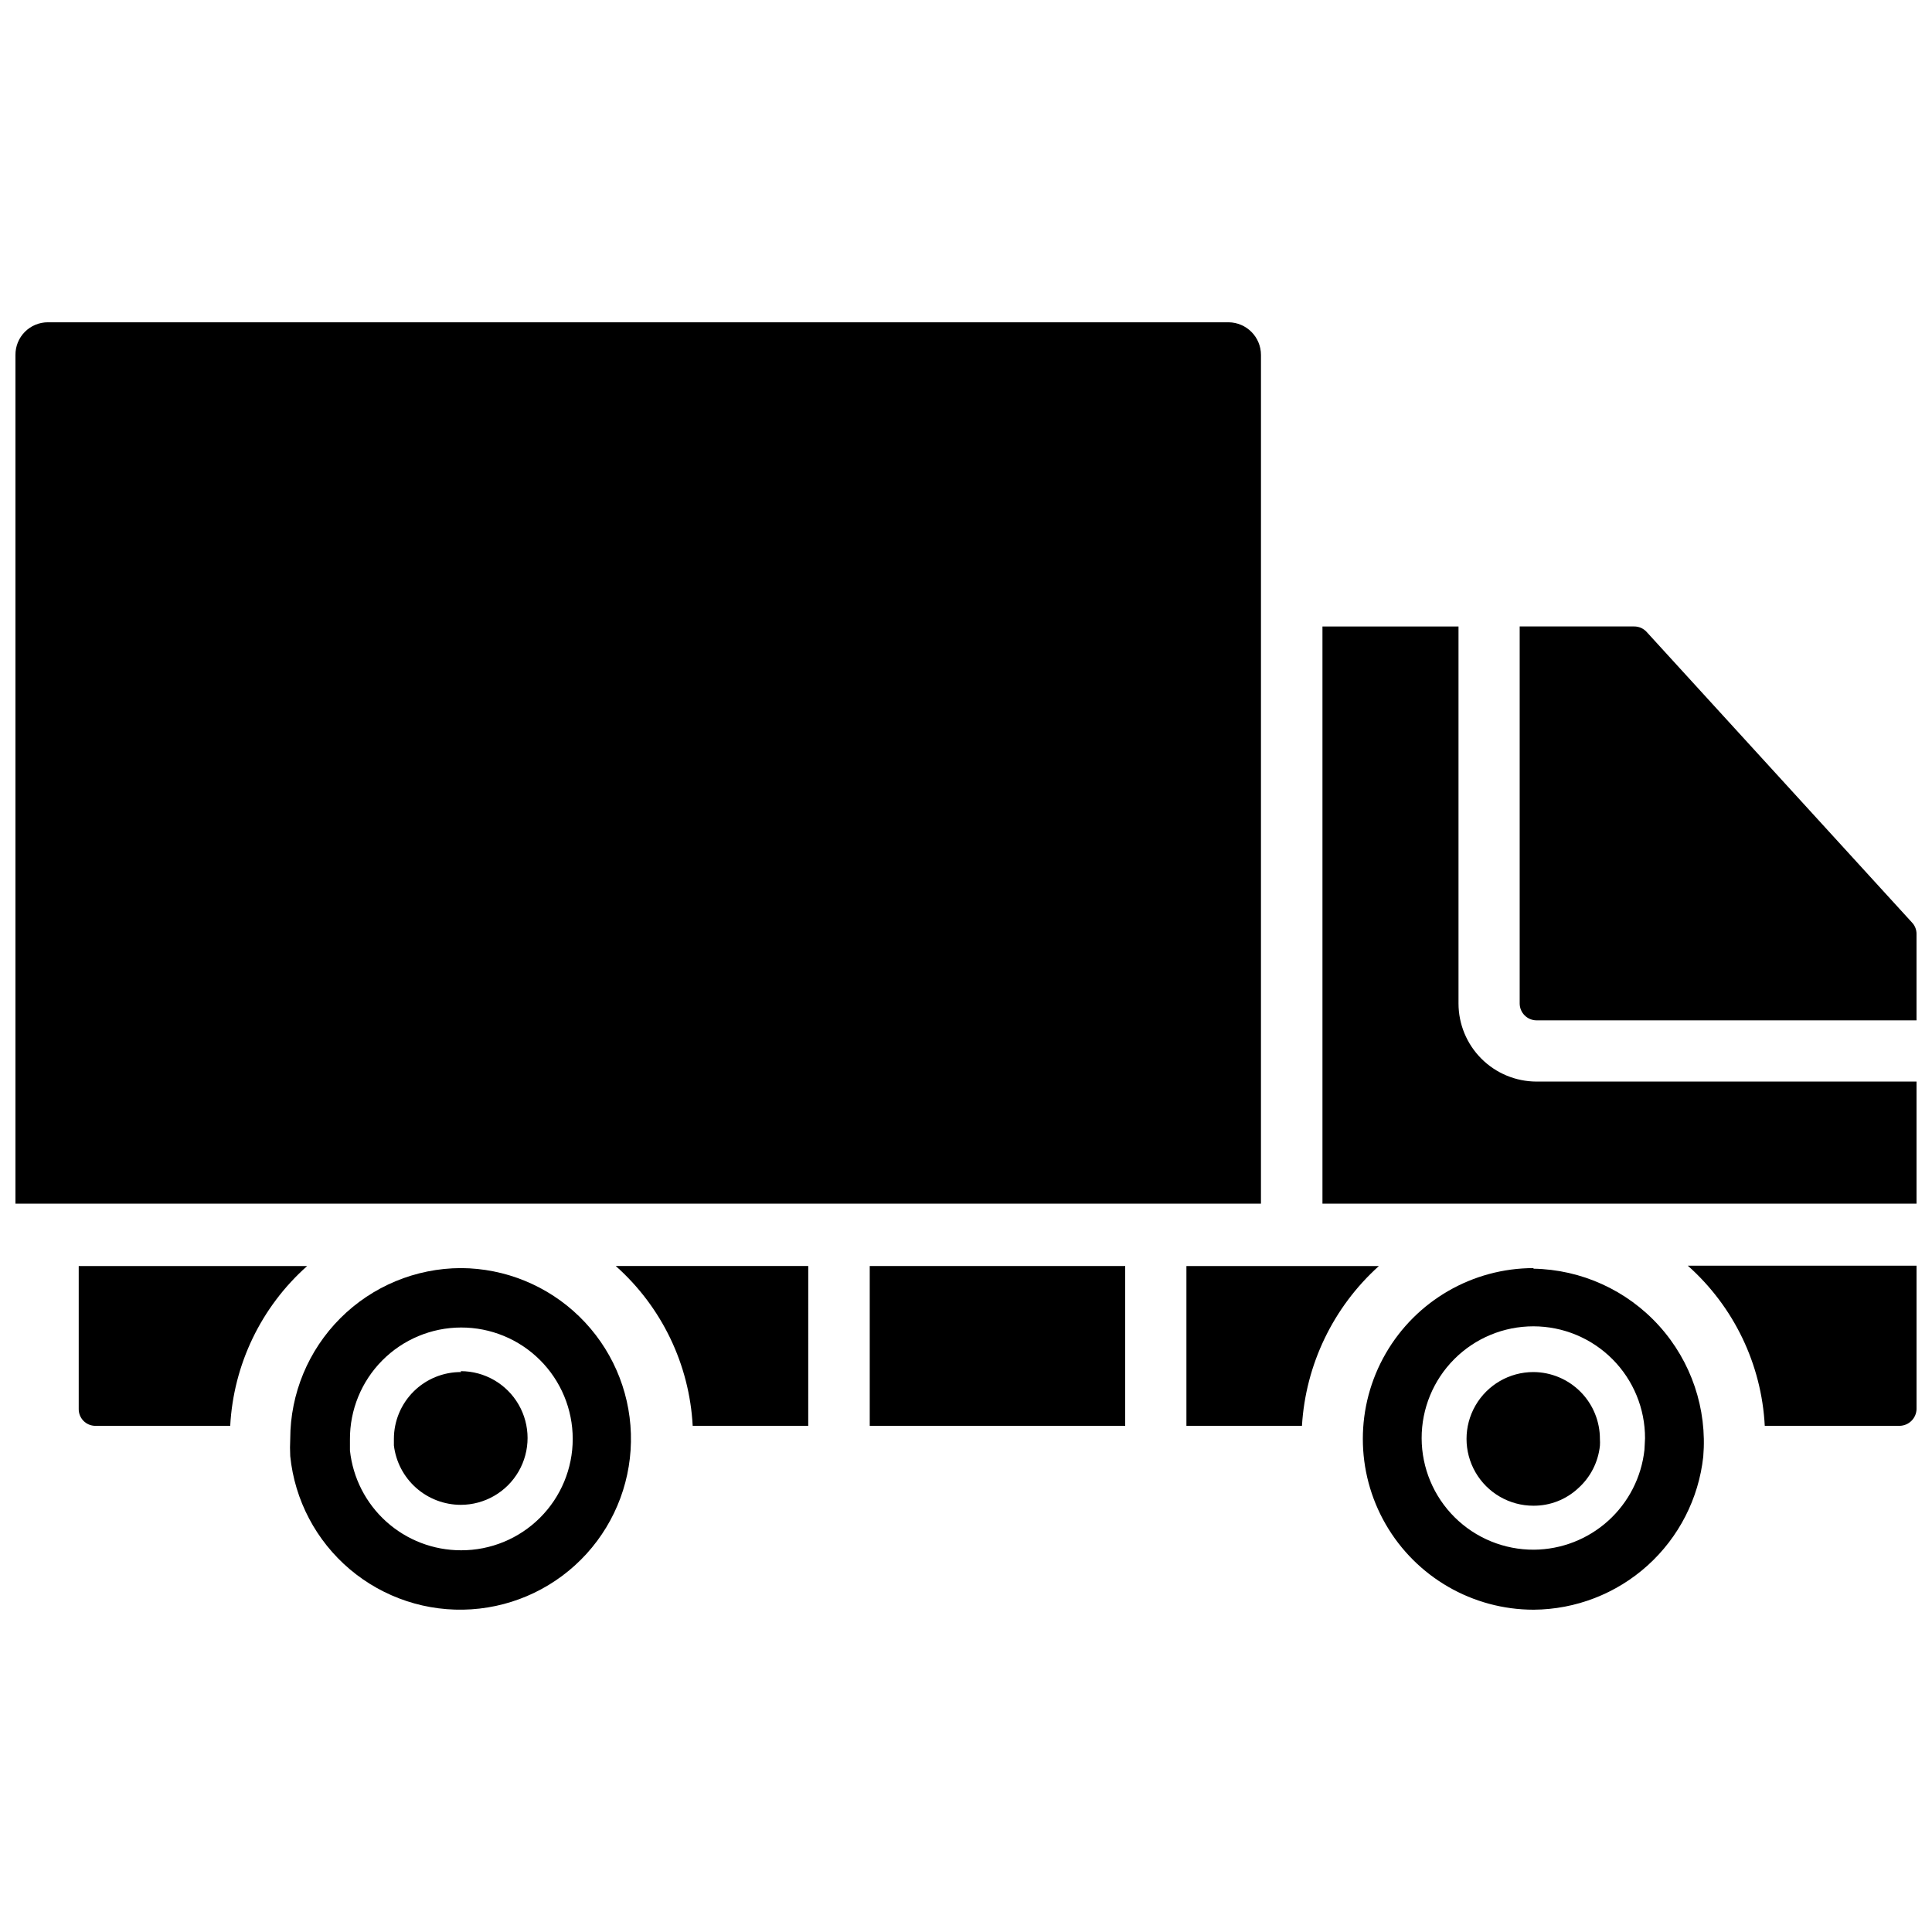 <?xml version="1.0" encoding="UTF-8"?>
<!-- Uploaded to: SVG Repo, www.svgrepo.com, Generator: SVG Repo Mixer Tools -->
<svg width="800px" height="800px" version="1.1" viewBox="144 144 512 512" xmlns="http://www.w3.org/2000/svg">
 <defs>
  <clipPath id="d">
   <path d="m591 479h60.902v43h-60.902z"/>
  </clipPath>
  <clipPath id="c">
   <path d="m494 310h157.9v153h-157.9z"/>
  </clipPath>
  <clipPath id="b">
   <path d="m546 310h105.9v105h-105.9z"/>
  </clipPath>
  <clipPath id="a">
   <path d="m148.09 229h330.91v234h-330.91z"/>
  </clipPath>
 </defs>
 <path d="m225.4 479.51h-60.539v37.863c-0.02 1.168 0.426 2.297 1.238 3.141 0.812 0.84 1.926 1.324 3.094 1.348h35.816c0.867-16.277 8.211-31.527 20.391-42.352z"/>
 <path d="m266.18 480.06c-12 0.02-23.5 4.793-31.984 13.277-8.484 8.484-13.262 19.988-13.281 31.984-0.078 1.523-0.078 3.047 0 4.566 1.184 11.668 6.848 22.422 15.801 29.996 8.957 7.57 20.5 11.375 32.203 10.605 11.703-0.77 22.648-6.051 30.535-14.734 7.883-8.68 12.094-20.082 11.738-31.805-0.355-11.723-5.246-22.848-13.645-31.035-8.395-8.188-19.641-12.797-31.367-12.855zm0 74.785v-0.004c-7.309 0.004-14.359-2.695-19.793-7.578-5.438-4.883-8.871-11.605-9.648-18.871v-2.914 0.004c-0.043-7.844 3.039-15.383 8.562-20.949s13.035-8.711 20.875-8.73c7.844-0.02 15.375 3.082 20.926 8.617 5.555 5.539 8.676 13.059 8.676 20.902s-3.121 15.363-8.676 20.902c-5.551 5.539-13.082 8.641-20.922 8.617z"/>
 <path d="m266.18 507.61c-4.711-0.02-9.238 1.836-12.578 5.16-3.336 3.324-5.215 7.84-5.215 12.551v1.73 0.004c0.52 4.332 2.609 8.328 5.871 11.23 3.262 2.898 7.477 4.504 11.84 4.512 6.328 0 12.176-3.375 15.34-8.855 3.164-5.481 3.164-12.23 0-17.711-3.164-5.481-9.012-8.859-15.34-8.859z"/>
 <path d="m327.57 521.86h30.621l0.004-42.352h-51.012c12.18 10.824 19.523 26.074 20.387 42.352z"/>
 <path d="m374.49 479.51h67.699v42.352h-67.699z"/>
 <path d="m509.42 479.51h-51.008v42.352h30.621c0.969-16.25 8.293-31.461 20.387-42.352z"/>
 <path d="m550.43 480.06c-16.172 0-31.113 8.625-39.199 22.629-8.086 14.008-8.086 31.262 0 45.266s23.027 22.633 39.199 22.633c11.16-0.07 21.906-4.238 30.191-11.711 8.289-7.477 13.539-17.738 14.758-28.832 1.07-12.684-3.168-25.242-11.699-34.684-8.535-9.445-20.602-14.93-33.328-15.145zm29.363 48.176c-0.793 7.231-4.211 13.922-9.609 18.797s-12.402 7.598-19.676 7.652c-7.863 0.043-15.422-3.047-21.004-8.586-5.582-5.539-8.73-13.07-8.754-20.934-0.02-7.863 3.09-15.414 8.645-20.98 5.551-5.566 13.094-8.695 20.957-8.695s15.402 3.129 20.957 8.695c5.551 5.566 8.66 13.117 8.641 20.98-0.078 1.18-0.078 2.125-0.156 3.07z"/>
 <path d="m550.36 507.61c-6.328 0-12.176 3.375-15.34 8.855-3.164 5.481-3.164 12.23 0 17.711s9.012 8.855 15.34 8.855c4.41 0.031 8.664-1.629 11.887-4.641 3.246-2.91 5.293-6.922 5.746-11.258 0.039-0.578 0.039-1.156 0-1.734 0.02-4.695-1.824-9.211-5.133-12.547-3.309-3.336-7.805-5.223-12.5-5.242z"/>
 <g clip-path="url(#d)">
  <path d="m611.68 521.86h35.742c2.457-0.043 4.441-2.027 4.484-4.488v-37.945h-60.613c12.199 10.848 19.543 26.129 20.387 42.434z"/>
 </g>
 <g clip-path="url(#c)">
  <path d="m530.52 409.92v-99.898h-36.055v152.96h157.44v-32.355h-100.76c-5.477-0.02-10.723-2.211-14.59-6.094-3.863-3.879-6.035-9.133-6.035-14.609z"/>
 </g>
 <g clip-path="url(#b)">
  <path d="m650.72 388.5-70.375-77.066c-0.852-0.922-2.055-1.434-3.309-1.418h-30.305v99.898c0 2.445 1.961 4.445 4.406 4.488h100.76v-22.91c0.008-1.109-0.418-2.184-1.18-2.992z"/>
 </g>
 <g clip-path="url(#a)">
  <path d="m478.17 238.07c0-4.75-3.828-8.617-8.582-8.66h-312.91c-2.289 0-4.484 0.918-6.098 2.543-1.609 1.625-2.504 3.828-2.484 6.117v224.91h330.07z"/>
 </g>
</svg>